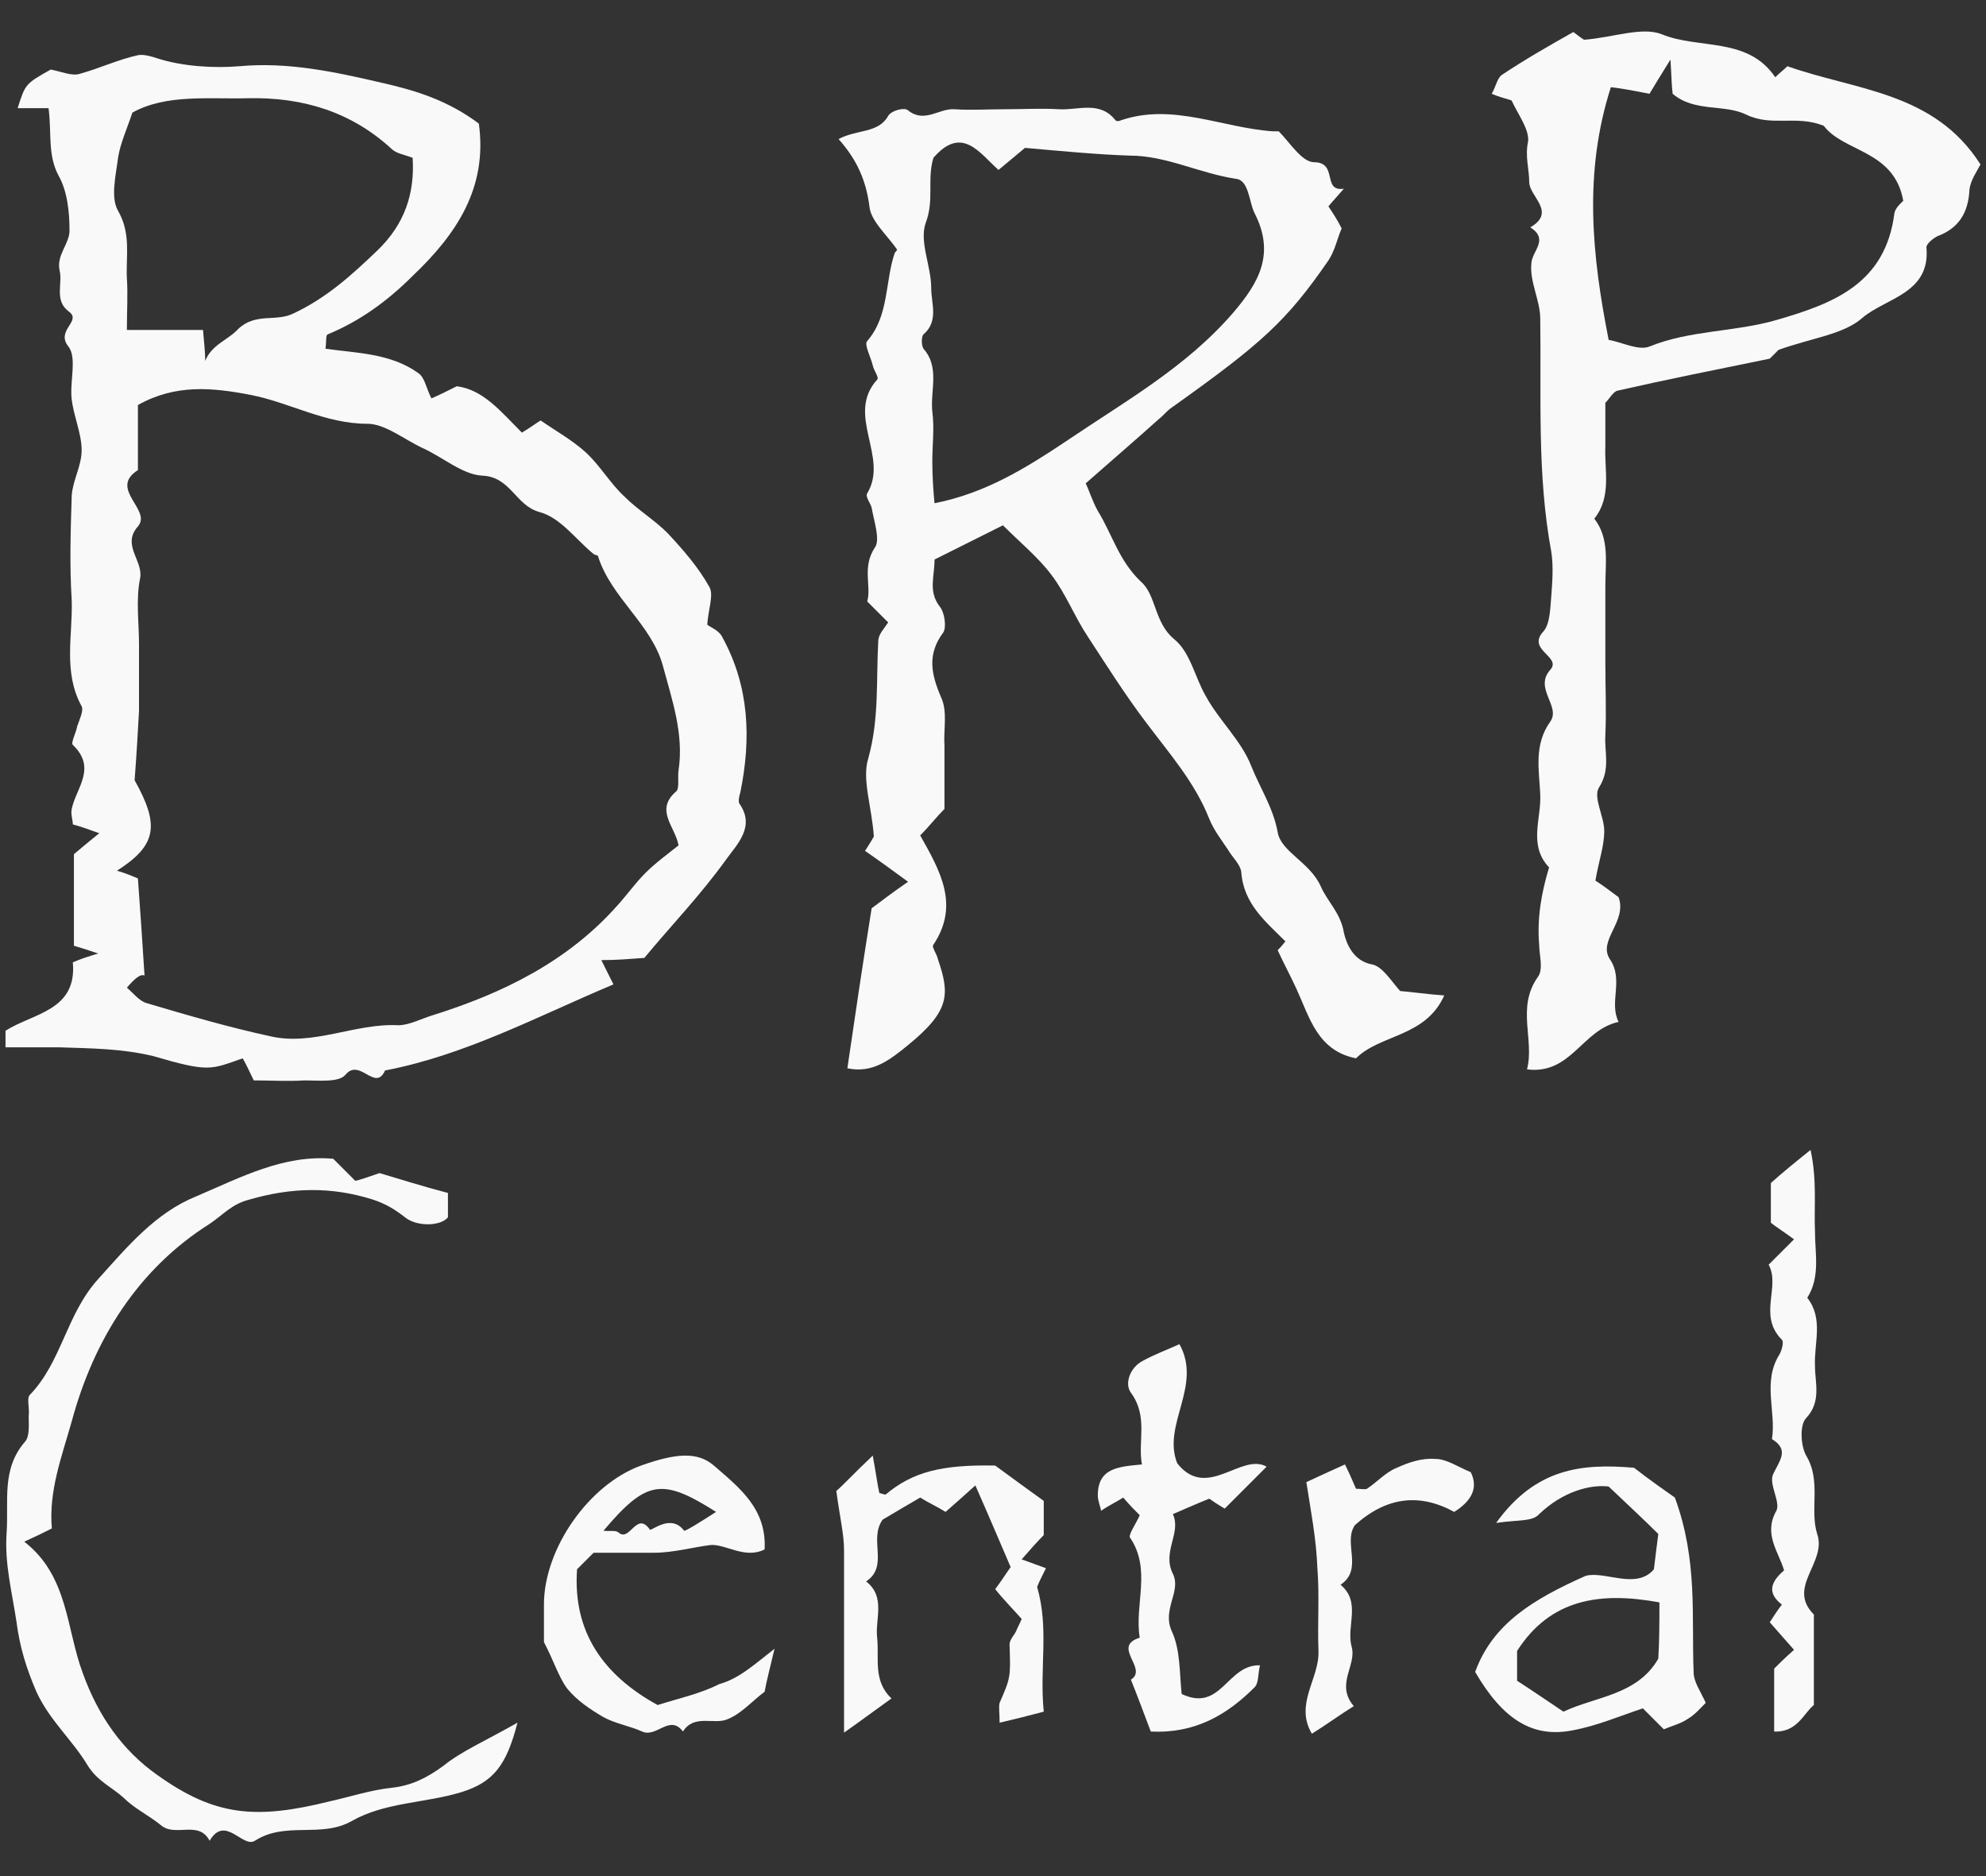 <?xml version="1.0" encoding="utf-8"?>
<!-- Generator: Adobe Illustrator 24.2.2, SVG Export Plug-In . SVG Version: 6.00 Build 0)  -->
<svg version="1.1" id="Layer_1" xmlns="http://www.w3.org/2000/svg" xmlns:xlink="http://www.w3.org/1999/xlink" x="0px" y="0px"
	 viewBox="0 0 180 170" style="enable-background:new 0 0 180 170;" xml:space="preserve">
<rect x="0" y="0" width="180" height="170" fill="#333333" stroke="none"/>
<style type="text/css">
	.st0{fill:#F9F9F9;}
</style>
<g>
	<path class="st0" d="M4.4,9.8c-1.1,0-1.9,0-2.8,0c0.7-2.2,0.7-2.2,3-3.5c1,0.2,1.9,0.6,2.6,0.4C9,6.2,10.7,5.4,12.5,5
		c0.5-0.1,1.2,0.1,1.8,0.3c2.2,0.7,5,0.9,7.4,0.7c4.4-0.4,8.6,0.5,12.9,1.5c3.1,0.7,6,1.6,8.8,3.7c0.8,5.8-2,10-6,13.8
		c-2.3,2.3-4.8,4.1-7.7,5.3c-0.2,0.1-0.1,0.6-0.2,1.3c2.8,0.4,5.9,0.4,8.4,2.2c0.6,0.4,0.7,1.3,1.2,2.3c0.7-0.3,1.3-0.6,2.3-1.1
		c2.4,0.3,4,2.3,5.9,4.2c0.7-0.4,1.2-0.8,1.7-1.1c1.3,0.9,2.9,1.8,4.1,2.9c1.3,1.2,2.2,2.8,3.5,4c1.2,1.2,2.7,2.1,3.9,3.3
		c1.4,1.5,2.8,3.1,3.8,4.9c0.4,0.7-0.1,2-0.2,3.4c0.2,0.2,1.1,0.5,1.4,1.2c2.4,4.4,2.6,9.1,1.6,14c-0.1,0.3-0.2,0.8-0.1,1
		c1.5,2.1-0.2,3.7-1.2,5.1c-2.3,3.2-5,6-7.4,8.9C57,86.9,55.9,87,54.5,87c0.4,0.8,0.7,1.4,1.1,2.2c-6.9,2.9-13.4,6.4-20.7,7.8
		c-0.9,2-2.3-1.2-3.6,0.4c-0.6,0.7-2.4,0.5-3.7,0.5c-1.5,0.1-3,0-4.6,0c-0.3-0.6-0.6-1.3-1-2c-2.9,1-3,1.3-8.1-0.2
		C11,95,8.2,95,5.3,94.9c-1.6,0-3.2,0-4.8,0c0-0.8,0-1.2,0-1.5C3,91.8,7,91.6,6.6,87.2c0.7-0.3,1.3-0.5,2.3-0.8
		c-0.9-0.3-1.5-0.5-2.2-0.7c0-2.7,0-5.5,0-8.3C7.3,76.9,8,76.3,9,75.5c-1.1-0.4-1.7-0.6-2.4-0.8c0-0.4-0.2-0.9-0.1-1.4
		c0.4-1.9,2.3-3.7,0.1-5.8c-0.2-0.2,0.3-1.1,0.4-1.7c0.2-0.6,0.6-1.4,0.4-1.8c-1.7-3.1-0.8-6.4-0.9-9.6c-0.2-3.2-0.1-6.3,0-9.5
		c0.1-1.4,0.9-2.7,0.9-4.1c0-1.5-0.7-3-0.9-4.6c-0.2-1.6,0.5-3.8-0.3-4.8c-1.2-1.5,1.3-2.3,0-3.2c-1.3-1-0.5-2.5-0.8-3.7
		c-0.3-1.4,0.9-2.4,0.9-3.6c0-1.7-0.2-3.6-1-5C4.3,14,4.7,12.1,4.4,9.8z M11.5,89.5c0.6,0.5,1.1,1.2,1.8,1.4c3.7,1.1,7.5,2.2,11.2,3
		c3.9,0.9,7.7-1.2,11.6-1c1,0,2.1-0.6,3.1-0.9c6.4-2,12.3-4.9,16.8-10c0.9-1,1.6-2,2.5-2.9s2-1.7,3-2.5c-0.3-1.7-2.2-3.2-0.2-4.9
		c0.3-0.3,0.1-1.3,0.2-1.9c0.5-3.3-0.6-6.4-1.4-9.4c-1-3.8-4.7-6.2-5.9-10c0-0.1-0.3-0.1-0.4-0.2c-1.6-1.3-3-3.3-4.9-3.8
		c-2.2-0.6-2.6-3.2-5.2-3.3c-1.8-0.1-3.6-1.7-5.4-2.5c-1.7-0.8-3.4-2.2-5-2.2c-3.8,0-7-1.9-10.5-2.6c-3.6-0.7-6.9-1-10.3,0.9
		c0,1.9,0,3.9,0,5.9c-2.7,1.7,1.3,3.6,0,5.1c-1.5,1.7,0.5,3.1,0.2,4.7c-0.4,1.9-0.1,4-0.1,6s0,4,0,6c-0.1,1.8-0.2,3.7-0.4,6.3
		c2.3,4.1,2,5.9-1.6,8.2c0.7,0.2,1.2,0.4,1.9,0.7c0.2,2.8,0.4,5.6,0.6,8.8C12.7,88.2,12.1,88.8,11.5,89.5z M18.6,32.7
		c0.6-1.5,2.1-1.9,3-2.9c1.6-1.5,3.4-0.6,5-1.4c3-1.4,5.3-3.5,7.6-5.7c2.5-2.4,3.4-5.2,3.2-8.4c-0.8-0.3-1.5-0.4-1.9-0.8
		c-3.7-3.4-8.1-4.7-13-4.6C18.9,9,15.1,8.5,12,10.2c-0.5,1.5-1.1,2.8-1.3,4.1c-0.2,1.6-0.7,3.6,0,4.8c1.2,2.1,0.7,4.1,0.8,6.1
		c0.1,1.5,0,2.9,0,4.7c2.4,0,4.7,0,6.9,0C18.5,31.1,18.6,31.9,18.6,32.7z"/>
	<path class="st0" d="M115.9,11.9c1,1,2.1,2.8,3.2,2.8c2.2,0,0.7,2.7,2.7,2.4c-0.6,0.7-0.9,1-1.4,1.6c0.4,0.6,0.8,1.2,1.2,2
		c-0.4,0.9-0.6,2-1.2,2.9c-3.8,5.5-6,7.5-14.3,13.4c-0.4,0.3-0.7,0.7-1.1,1c-2,1.8-4.1,3.6-6.6,5.8c0.3,0.6,0.6,1.6,1.1,2.5
		c1.3,2.1,1.9,4.5,3.9,6.4c1.4,1.2,1.2,3.7,3,5.2c1.5,1.2,1.9,3.5,2.9,5.2c1.2,2.2,3.2,4,4.1,6.3c0.8,2,2,3.8,2.4,6
		c0.3,1.8,2.9,2.7,3.9,4.9c0.6,1.4,1.8,2.4,2.1,4.2c0.2,0.9,0.8,2.6,2.6,2.9c0.9,0.2,1.7,1.5,2.5,2.4c1.2,0.1,2.5,0.3,4,0.4
		c-1.7,3.8-5.8,3.5-8,5.7c-3.5-0.7-4.2-3.7-5.4-6.3c-0.5-1.1-1.1-2.2-1.7-3.5c0.1-0.1,0.4-0.4,0.7-0.8c-1.8-1.8-3.8-3.4-4-6.3
		c-0.1-0.7-0.8-1.3-1.2-2c-0.6-0.9-1.3-1.8-1.7-2.8c-1.3-3.3-3.6-5.9-5.7-8.7c-1.9-2.5-3.6-5.2-5.3-7.8c-1.2-1.8-2-3.9-3.3-5.6
		c-1.2-1.6-2.8-2.9-4.4-4.5c-2,1-4,2-6.2,3.1c0,1.6-0.6,2.9,0.5,4.3c0.4,0.5,0.6,1.8,0.3,2.3c-1.5,2-1.1,3.8-0.2,5.9
		c0.6,1.3,0.2,2.9,0.3,4.4c0,1.8,0,3.7,0,5.7c-0.7,0.7-1.4,1.6-2.2,2.4c1.8,3.2,3.6,6.3,1.2,9.9c-0.2,0.2,0.3,0.8,0.4,1.3
		c1.1,3.2,1.1,4.7-2.7,7.8c-1.6,1.3-3.2,2.6-5.5,2.1c0.7-4.8,1.4-9.5,2.2-14.5c0.7-0.5,1.7-1.3,3.3-2.4c-1.5-1.1-2.6-1.9-3.9-2.8
		c0.4-0.6,0.8-1.3,0.8-1.3c-0.2-2.8-1.1-5.2-0.5-7.1c1-3.6,0.7-7.1,0.9-10.6c0-0.6,0.5-1.1,0.9-1.7c-0.5-0.5-1.1-1.1-1.9-1.9
		c0.4-1.4-0.5-3.1,0.7-4.9c0.5-0.7-0.1-2.4-0.3-3.6c-0.1-0.4-0.6-1-0.4-1.3c2-3.3-2-7.1,0.9-10.3c0.2-0.2-0.3-0.8-0.4-1.3
		c-0.2-0.8-0.8-1.9-0.5-2.2c2-2.3,1.6-5.4,2.5-8c0.1-0.1,0.2-0.2,0.2-0.3c-0.9-1.3-2.4-2.6-2.5-3.9c-0.3-2.3-1.1-4.2-2.8-6.1
		c1.7-0.9,3.6-0.5,4.5-2.1C80.8,10,82,9.7,82.3,10c1.5,1.2,2.8-0.2,4.2-0.1c1.5,0.1,3,0,4.5,0c1.7,0,3.3-0.1,5,0s3.7-0.8,5.1,1
		c0.1,0.1,0.3,0.1,0.5,0c4.7-1.6,9.2,0.7,13.8,1C115.5,11.9,115.7,11.9,115.9,11.9z M84.6,14.3c-0.6,2,0.1,3.8-0.7,5.9
		c-0.6,1.7,0.5,3.9,0.5,5.9c0,1.4,0.7,3-0.7,4.2c-0.2,0.2-0.2,1,0,1.3c1.5,1.7,0.6,3.8,0.8,5.7c0.2,1.5,0,3,0,4.5
		c0,1.4,0.1,2.8,0.2,3.8c4.6-0.9,8.3-3.2,11.9-5.6c5.3-3.6,10.9-6.7,15.2-11.7c2.3-2.7,3.8-5.3,1.9-9c-0.5-1-0.5-3-1.7-3.1
		c-3.3-0.5-6.3-2.1-9.6-2.1c-3-0.1-6.1-0.4-9.5-0.7c-0.5,0.4-1.3,1.1-2.4,2C88.8,13.9,87.2,11.3,84.6,14.3z"/>
	<path class="st0" d="M137,9.1c-0.6-0.2-1.1-0.3-1.8-0.6c0.4-0.7,0.5-1.4,0.9-1.7c2.1-1.4,4.2-2.6,6.5-3.9c0.4,0.3,0.9,0.7,1,0.7
		c2.6-0.2,5.2-1.2,7-0.5c3.4,1.4,7.8,0.2,10.3,3.9c0.4-0.4,0.8-0.7,1.1-1c6.2,2.2,13.3,2.3,17.5,8.9c-0.3,0.6-0.9,1.4-1,2.3
		c-0.1,2.1-1,3.5-2.9,4.2c-0.4,0.2-1,0.7-1,1c0.4,4.2-3.7,4.6-5.8,6.4c-1.7,1.5-4.5,1.8-7.6,2.9c0,0-0.6,0.6-0.8,0.8
		c-4.9,1-9.4,1.9-13.8,2.9c-0.4,0.1-0.7,0.7-1.1,1.1c0,1.2,0,2.6,0,3.9c-0.1,2.2,0.6,4.6-1,6.6c1.4,1.8,1,4,1,6.1c0,2.3,0,4.7,0,7
		c0,2.2,0.1,4.3,0,6.5c-0.1,1.6,0.5,3.1-0.6,4.8c-0.5,0.9,0.5,2.6,0.5,3.9c0,1.4-0.5,2.7-0.8,4.5c0.5,0.3,1.3,0.9,2.1,1.5
		c0.8,2.2-1.9,3.9-0.8,5.6c1.3,1.9-0.1,3.9,0.8,5.7c-3.3,0.7-4.3,4.8-8.3,4.3c0.7-2.7-1-5.6,1-8.4c0.5-0.7,0.1-2,0.1-2.9
		c-0.2-2.4,0.2-4.7,0.9-7c-1.9-2-0.7-4.4-0.8-6.6s-0.6-4.5,0.9-6.6c1-1.4-1.5-3,0-4.7c1.1-1.2-2.2-1.8-0.6-3.5
		c0.6-0.7,0.6-2.1,0.7-3.2c0.1-1.3,0.2-2.7,0-4c-1.3-7-0.9-14-1-21.1c0-1.7-1-3.4-0.8-5.1c0.1-1.1,1.6-2.1-0.1-3.2
		c2.4-1.4-0.1-2.8-0.1-4.1c0-1.2-0.4-2.3-0.1-3.7C138.6,11.7,137.6,10.4,137,9.1z M151.4,5.4c-1,1.6-1.6,2.6-1.9,3.1
		C148,8.2,146.9,8,146,7.9c-2.5,7.8-1.7,15.3-0.2,22.9c1.2,0.2,2.7,1,3.7,0.6c3.7-1.5,7.7-1.3,11.5-2.4c5.2-1.5,9.9-3.3,10.7-9.7
		c0.1-0.5,0.7-1,0.8-1.1c-0.8-4.6-5.4-4.4-7.2-6.8c-2.5-1-4.7,0.1-7-1c-2-1-4.7-0.2-6.7-1.9C151.5,7.7,151.5,6.9,151.4,5.4z"/>
	<path class="st0" d="M46.9,156.1c-1,3.9-2.2,5.4-5.1,6.3c-3.3,1-6.9,0.9-9.9,2.6c-2.8,1.6-6,0-8.8,1.8c-1.1,0.7-2.7-2.4-4.1,0
		c-1-1.9-3.1-0.3-4.4-1.4c-1.1-0.9-2.4-1.5-3.4-2.5c-1.1-1-2.4-1.5-3.3-3c-1.4-2.3-3.4-4-4.6-6.6c-0.9-2.1-1.5-4-1.8-6.3
		c-0.4-2.7-1.1-5.3-0.9-8.1c0.2-2.9-0.5-5.8,1.7-8.3c0.4-0.5,0.3-1.5,0.3-2.3c0.1-0.7-0.2-1.6,0.1-1.9c2.9-3,3.3-7.3,6.2-10.5
		c2.7-3,5.2-6,8.9-7.5c4-1.7,7.9-3.8,12.4-3.4c0.7,0.7,1.3,1.3,2,2c0.5-0.1,1-0.3,2.2-0.7c1.7,0.5,3.9,1.2,6.2,1.8
		c0,0.9,0,1.6,0,2.2c-0.6,0.8-2.8,0.9-3.9,0c-0.9-0.7-1.7-1.2-2.9-1.6c-3.8-1.2-7.4-1.1-11.2,0c-1.6,0.4-2.4,1.4-3.6,2.2
		c-6.5,4.1-10.5,10.5-12.5,17.9c-0.9,3.2-2.1,6.3-1.8,9.7c-0.8,0.4-1.4,0.7-2.5,1.2c4,3.1,3.8,7.9,5.3,11.9c1.4,3.9,3.6,7,6.7,9.2
		c5.3,3.8,9,4.1,15.8,2.4c1.8-0.4,3.6-1,5.5-1.2c1.8-0.2,3.2-0.9,4.7-2C41.8,158.7,43.9,157.8,46.9,156.1z"/>
	<path class="st0" d="M70.2,149.4c-0.4,1.7-0.7,2.8-0.9,3.9c-1.1,0.8-2.1,2-3.4,2.5c-1.2,0.5-3-0.5-4,1.1c-1.2-1.6-2.4,0.6-3.7,0
		c-1.1-0.5-2.4-0.7-3.5-1.3c-1.2-0.7-2.4-1.5-3.3-2.6c-0.8-1.1-1.2-2.5-2.1-4.2c0-0.8,0-2.1,0-3.4c0-5.1,4.1-10.9,8.8-12.6
		c3.1-1.1,5.1-1.3,6.6,0c2.3,2,4.8,3.9,4.6,7.6c-1.8,0.9-3.5-0.5-4.9-0.4c-1.6,0.2-3.4,0.7-5.1,0.7c-1.8,0-3.7,0-5.5,0
		c-0.5,0.5-1,1-1.5,1.5c-0.4,5.7,2.4,9.6,7.3,12.3c1.9-0.6,3.8-1,5.6-1.9C67,152.1,68.4,150.8,70.2,149.4z M64.9,137
		c-4.9-3.1-6.3-2.9-10.2,1.7c0.5,0.1,1.1-0.1,1.4,0.2c1,0.8,1.6-2,2.8-0.3c0.1,0.2,1.9-1.5,3.1,0.1C62.1,138.8,63.8,137.7,64.9,137z
		"/>
	<path class="st0" d="M135.6,138c3.6-5,7.8-5.4,12.5-5c1.4,1.1,3,2.2,3.7,2.7c2.1,5.7,1.5,10.8,1.7,15.8c0,0.9,0.6,1.7,1.1,2.8
		c-0.5,0.5-1,1.1-1.7,1.5c-0.6,0.4-1.4,0.6-2.1,0.9c-0.5-0.5-1.1-1.1-1.9-1.9c-2.1,0.7-4.2,1.6-6.4,2c-3.6,0.7-6.3-1-8.8-5.3
		c1.6-4.4,5.3-6.6,10-8.7c1.7-0.5,4.6,1.3,6.2-0.6c0.2-1.6,0.3-2.5,0.4-3.2c-1.2-1.2-2.5-2.4-4.5-4.3c-1.6-0.2-4.1,0.4-6.3,2.5
		C138.9,137.9,137.6,137.7,135.6,138z M150.4,145.2c-5.4-1-9.9-0.3-12.9,4.4c0,0.9,0,1.9,0,2.7c1.4,0.9,2.7,1.8,4.2,2.8
		c3-1.4,6.7-1.5,8.6-4.8C150.4,148.6,150.4,146.9,150.4,145.2z"/>
	<path class="st0" d="M160.3,114.6c0.9-0.9,1.5-1.5,2.3-2.3c-0.8-0.6-1.6-1.1-2.1-1.5c0-1.4,0-2.4,0-3.6c1-0.9,2.1-1.8,3.6-3
		c0.6,2.8,0.3,5.1,0.4,7.4c0,2,0.5,4.1-0.7,6c1.5,1.9,0.6,4.1,0.7,6.2c0,1.5,0.6,3.2-0.8,4.7c-0.6,0.6-0.5,2.5,0,3.4
		c1.4,2.3,0.3,4.9,1,7.1c0.9,2.6-2.8,4.8-0.3,7.3c0,2.6,0,5.3,0,8.2c-0.9,0.7-1.5,2.5-3.6,2.4c0-1.9,0-3.7,0-5.7
		c0.4-0.4,1-1,1.8-1.7c-0.7-0.8-1.4-1.6-2.2-2.5c0.4-0.6,0.7-1.1,1.1-1.6c-1.3-1-1.1-2,0.2-3.1c-0.5-1.7-1.9-3.3-0.7-5.4
		c0.4-0.8-0.7-2.4-0.3-3.3c0.6-1.3,1.5-2.2-0.1-3.2c0.4-2.5-0.9-5.2,0.7-7.7c0.2-0.4,0.4-1.1,0.2-1.3
		C159.3,119.2,161.4,116.6,160.3,114.6z"/>
	<path class="st0" d="M103.3,137.3c-0.4-0.4-0.9-0.9-1.5-1.6c-0.6,0.4-1.3,0.7-2,1.2c-0.1-0.5-0.3-0.9-0.3-1.4c0-2.5,1.9-2.6,4-2.8
		c-0.4-2.1,0.6-4.3-1-6.5c-0.6-0.8-0.1-2.3,1.1-2.9c1.1-0.6,2.2-1,3.3-1.5c2.1,3.8-1.6,7.3-0.2,10.8c2.7,3.4,5.8-1,8.1,0.3
		c-1.1,1.1-2.3,2.3-3.8,3.8c0,0-0.7-0.4-1.4-0.9c-1,0.4-1.9,0.8-3.3,1.4c0.8,1.7-1,3.4,0,5.4c0.8,1.6-1,3.2-0.1,5.2
		c0.8,1.7,0.7,3.9,0.9,5.7c3.6,1.7,4.1-2.7,7.1-2.6c-0.2,0.8-0.1,1.6-0.5,2c-2.5,2.5-5.4,4.2-9.4,4c-0.6-1.6-1.2-3.2-1.8-4.7
		c1.6-1-1.8-3,0.8-3.8c-0.5-3,1.1-6.2-0.9-9.1C102.3,139,103,138,103.3,137.3z"/>
	<path class="st0" d="M94.6,155.1c-1.5,0.4-2.7,0.7-4,1c0-0.9-0.1-1.4,0-1.8c1-2.3,1-2.3,0.9-5.3c0-0.4,0.4-0.8,0.6-1.2
		c0.1-0.3,0.3-0.6,0.5-1.1c-0.7-0.8-1.6-1.7-2.4-2.7c0.6-0.8,0.9-1.3,1.4-2c-1-2.3-2-4.7-3.2-7.4c-1.1,1-1.9,1.7-2.7,2.4
		c-0.8-0.5-1.5-0.8-2.3-1.3c-1.2,0.7-2.4,1.4-3.4,2c-1.3,1.8,0.6,4.2-1.5,5.6c1.8,1.4,0.8,3.4,1,5.1c0.2,1.9-0.4,3.9,1.3,5.5
		c-1.4,1-2.6,1.9-4.3,3.1c0-5.6,0-11.1,0-16.5c0-1.5-0.4-3.1-0.7-5.4c0.6-0.5,1.6-1.6,3.3-3.2c0.3,1.6,0.4,2.5,0.6,3.4
		c0.2,0,0.5,0.2,0.6,0.1c2.4-2,5-2.7,9.9-2.6c1.5,1.1,3,2.2,4.4,3.2c0,1.2,0,2,0,3.1c-0.6,0.6-1.3,1.4-2,2.2
		c0.8,0.3,1.4,0.5,2.2,0.8c-0.4,0.8-0.7,1.4-0.8,1.7C95.1,147.6,94.2,151.1,94.6,155.1z"/>
	<path class="st0" d="M118.4,134.3c1.5-0.7,2.4-1.1,3.5-1.6c0.4,0.8,0.7,1.5,1,2.2c0.4,0,0.8,0.1,1,0c0.9-0.6,1.7-1.5,2.7-1.9
		c1.1-0.5,2.3-0.9,3.5-0.8c1,0,2,0.7,3.2,1.2c0.7,1.4,0.1,2.6-1.5,3.6c-3.1-1.7-6.1-1.4-9,1.2c-1.1,1.6,0.8,4-1.3,5.4
		c1.9,1.6,0.5,3.7,1,5.6c0.5,1.7-1.5,3.4,0.2,5.4c-1.3,0.8-2.5,1.7-3.8,2.5c-1.6-2.7,0.7-5,0.6-7.5s0.1-5-0.1-7.5
		C119.3,139.4,118.8,136.9,118.4,134.3z"/>
</g>
</svg>
